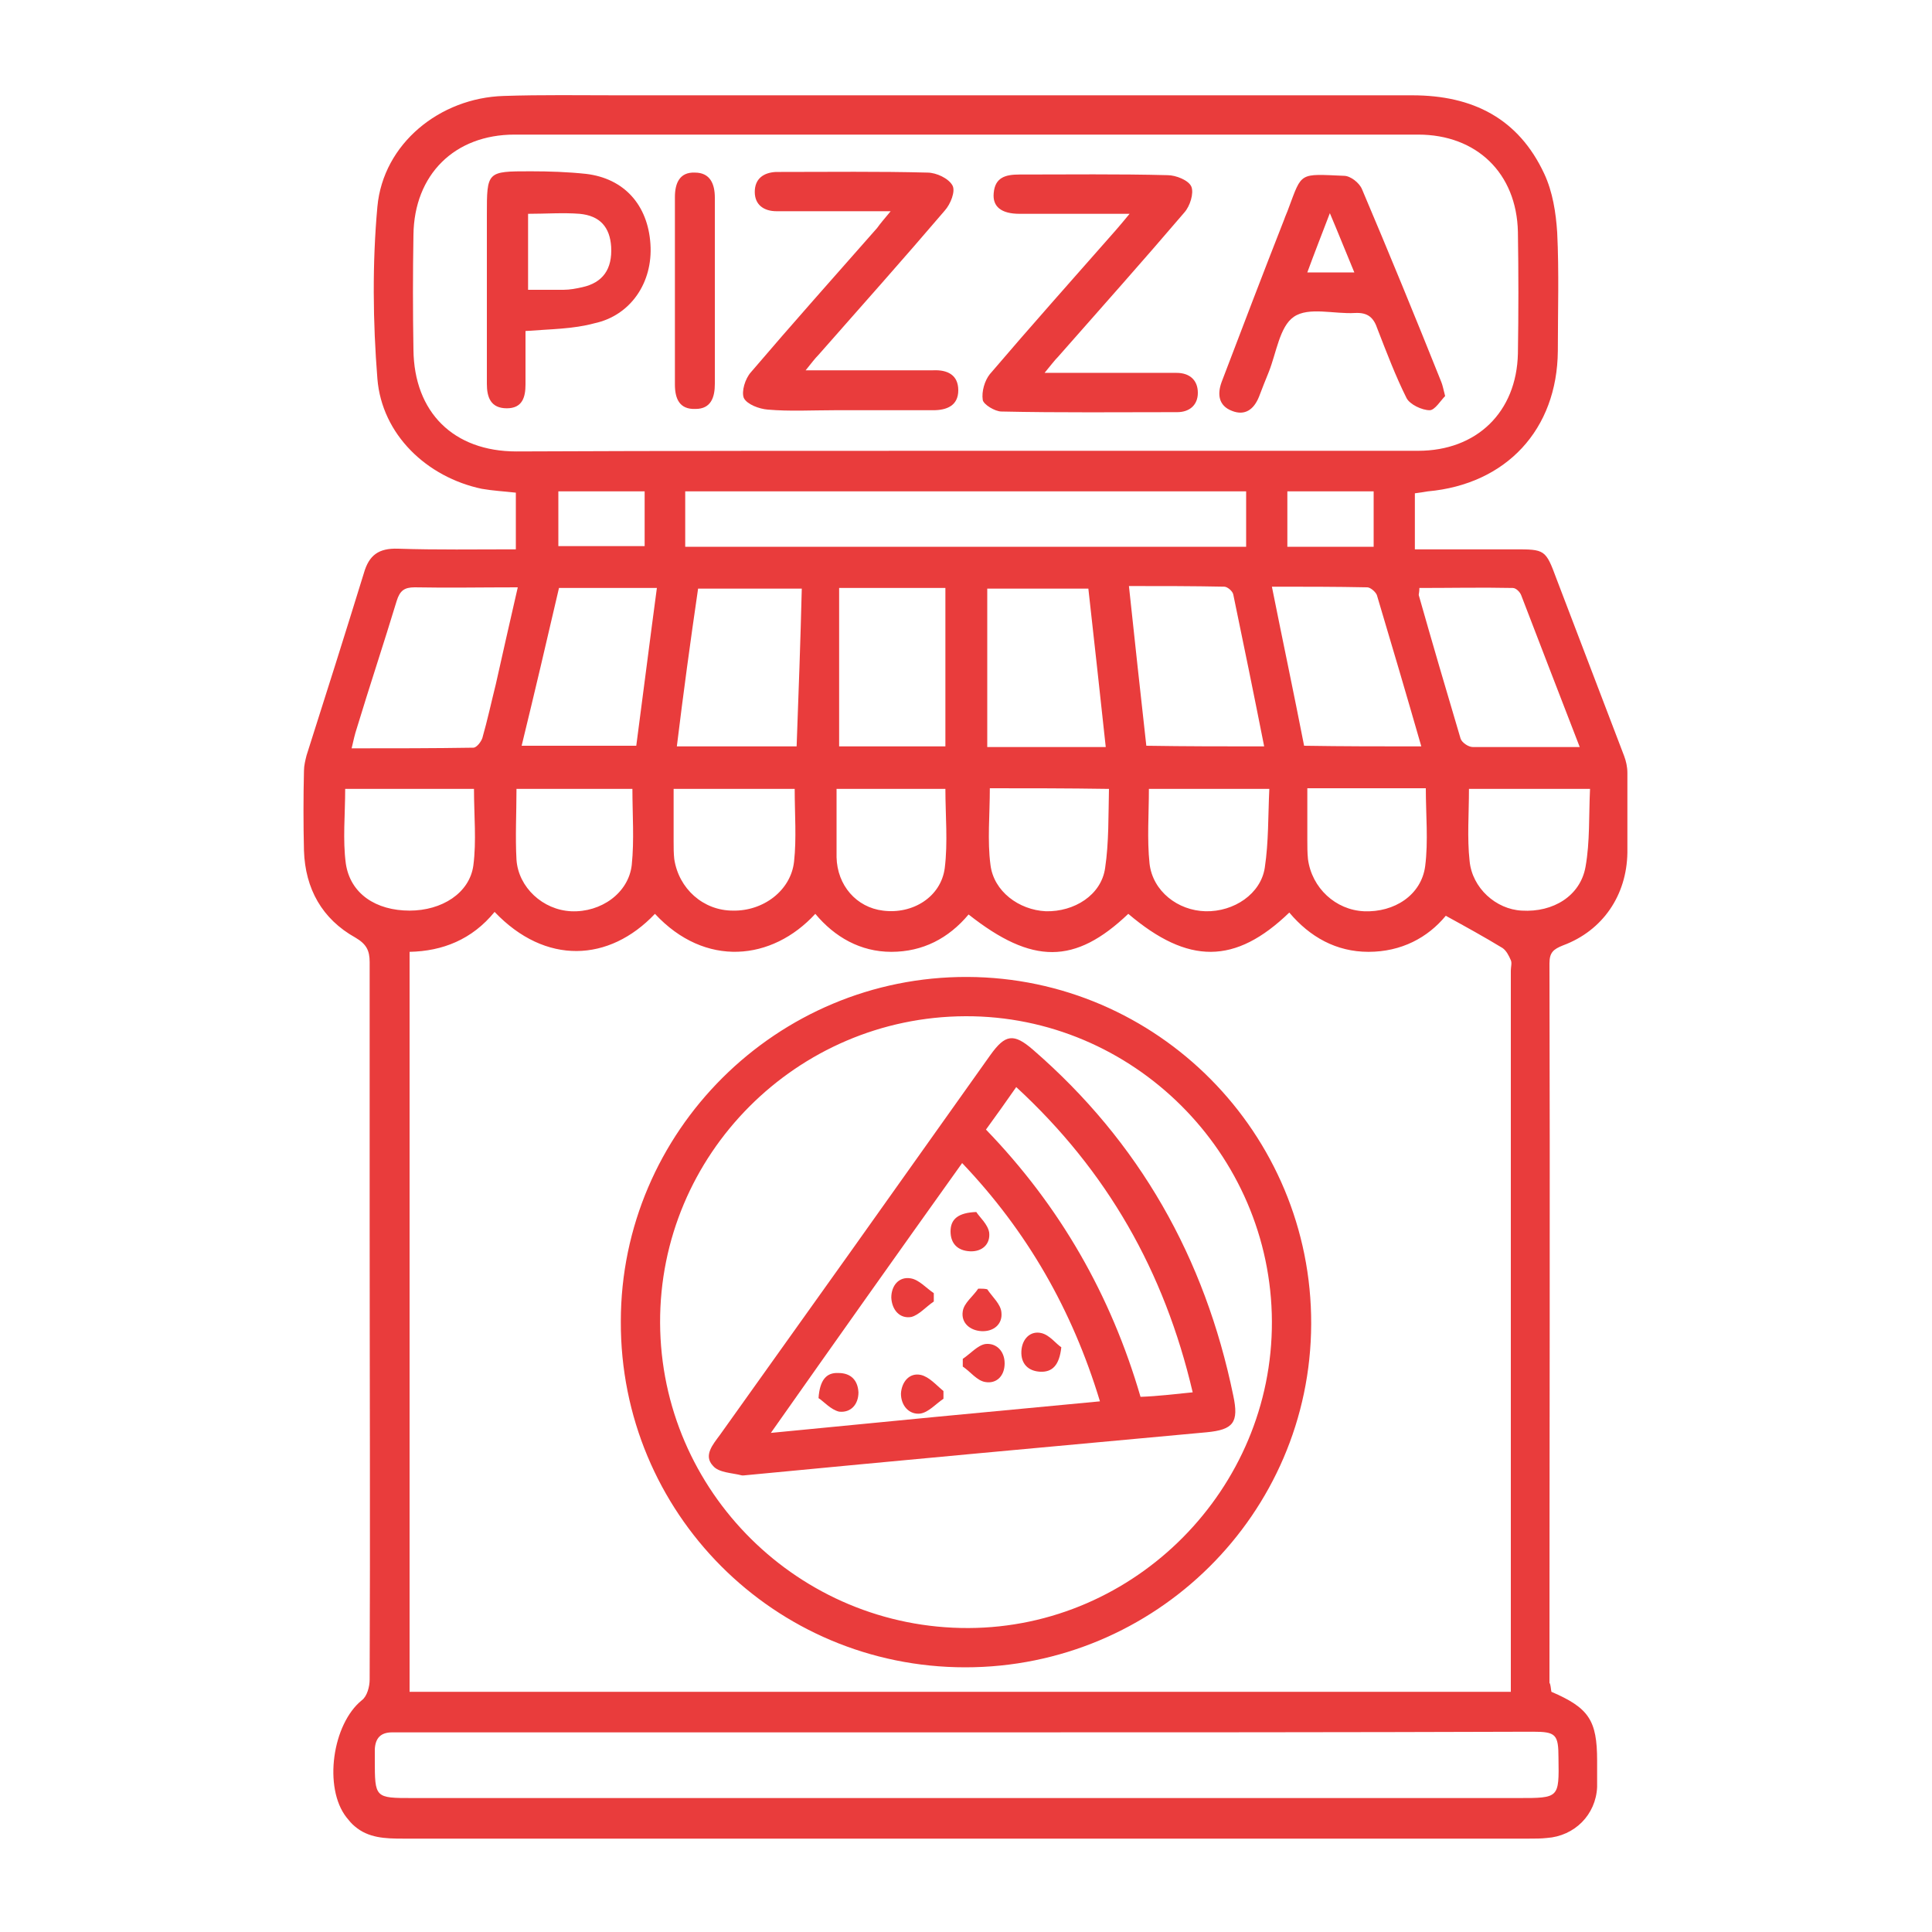 <?xml version="1.0" encoding="utf-8"?>
<!-- Generator: Adobe Illustrator 25.2.1, SVG Export Plug-In . SVG Version: 6.00 Build 0)  -->
<svg version="1.1" id="Layer_1" xmlns="http://www.w3.org/2000/svg" xmlns:xlink="http://www.w3.org/1999/xlink" x="0px" y="0px"
	 viewBox="0 0 300 300" style="enable-background:new 0 0 300 300;" xml:space="preserve">
<style type="text/css">
	.st0{fill:#E93C3C;}
</style>
<g>
	<path class="st0" d="M240.9,262.7c5.8,2.5,7.1,4.4,7.1,10.7c0,1.4,0,2.7,0,4.1c-0.2,4.3-3.5,7.6-7.8,7.9c-0.9,0.1-1.8,0.1-2.7,0.1
		c-58.3,0-116.7,0-175,0c-2.7,0-5.3-0.1-7.4-1.9c-0.5-0.4-0.9-0.9-1.3-1.4c-3.6-4.6-2.2-14.5,2.4-18.2c0.8-0.6,1.2-2.1,1.2-3.2
		c0.1-23.5,0-47.1,0-70.6c0-13.6,0-27.2,0-40.8c0-1.8-0.5-2.8-2.2-3.8c-5.2-2.9-7.8-7.6-8-13.5c-0.1-4.1-0.1-8.3,0-12.4
		c0-0.8,0.2-1.6,0.4-2.4c3-9.4,6-18.9,8.9-28.3c0.8-2.8,2.3-3.9,5.3-3.8c6,0.2,12.1,0.1,18.3,0.1c0-3,0-5.8,0-8.8
		c-1.8-0.2-3.6-0.3-5.3-0.6c-8.5-1.8-15.5-8.4-16.2-17.1c-0.7-8.8-0.8-17.9,0-26.7c0.9-9.8,9.7-16.9,19.6-17.2
		c5.9-0.2,11.9-0.1,17.8-0.1c41.1,0,82.2,0,123.3,0c9.4,0,16.5,3.6,20.5,12.2c1.3,2.8,1.8,6,2,9.1c0.3,6.1,0.1,12.3,0.1,18.4
		c-0.1,12.2-8,20.7-20.2,21.8c-0.6,0.1-1.2,0.2-2,0.3c0,2.8,0,5.6,0,8.7c5.1,0,10.3,0,15.4,0c4.8,0,4.9,0,6.6,4.6
		c3.5,9.2,7,18.3,10.5,27.5c0.3,0.8,0.5,1.7,0.5,2.6c0,4.1,0,8.3,0,12.4c-0.1,6.6-3.8,12.1-10,14.4c-1.5,0.6-2.1,1.1-2.1,2.8
		c0.1,37.2,0,74.5,0,111.7C240.8,261.6,240.8,262.2,240.9,262.7z M76.8,141.6c-3.5,4.3-8.1,6.1-13.2,6.2c0,38.5,0,76.6,0,114.9
		c57,0,113.8,0,171,0c0-1.2,0-2.3,0-3.3c0-36.2,0-72.5,0-108.7c0-0.5,0.2-1.2,0-1.6c-0.3-0.7-0.7-1.5-1.3-1.9
		c-2.8-1.7-5.7-3.3-8.8-5c-2.8,3.4-6.9,5.6-12,5.6c-5,0-9.1-2.3-12.3-6.1c-8.4,8.1-15.7,8.1-25,0.2c-8.3,7.9-14.9,7.9-24.8,0.1
		c-3.1,3.7-7.1,5.8-12,5.8c-4.8,0-8.8-2.3-11.8-5.9c-6.7,7.3-17.1,8.4-24.9,0C94.6,149.4,84.7,149.9,76.8,141.6z M149.9,70
		c23.4,0,46.9,0,70.3,0c9.1,0,15.3-6,15.5-15.1c0.1-6.3,0.1-12.6,0-18.9c-0.2-9.1-6.4-15.1-15.5-15.1c-46.8,0-93.6,0-140.3,0
		c-9.3,0-15.6,6.2-15.7,15.6c-0.1,5.9-0.1,11.9,0,17.8c0.1,9.7,6.2,15.8,16,15.8C103.4,70,126.6,70,149.9,70z M150.3,269
		C150.3,269,150.3,269,150.3,269c-28.7,0-57.5,0-86.2,0c-1.1,0-2.2,0-3.2,0c-1.8,0-2.6,0.9-2.7,2.6c0,0.5,0,1.1,0,1.6c0,6,0,6,5.9,6
		c57.2,0,114.4,0,171.7,0c6.3,0,6.3,0,6.2-6.2c0-3.7-0.4-4.1-4-4.1C208.7,269,179.5,269,150.3,269z M193.5,76.3c-29.1,0-58,0-87.1,0
		c0,2.9,0,5.7,0,8.6c29.1,0,58,0,87.1,0C193.5,82,193.5,79.2,193.5,76.3z M80.4,91.2c-5.6,0-10.8,0.1-16,0c-1.6,0-2.3,0.5-2.8,2.1
		c-2,6.6-4.2,13.2-6.2,19.8c-0.3,0.9-0.5,1.8-0.8,3.1c6.5,0,12.7,0,18.9-0.1c0.5,0,1.2-0.9,1.4-1.5c0.8-2.8,1.4-5.6,2.1-8.4
		C78.1,101.3,79.2,96.4,80.4,91.2z M105.1,115.9c6.3,0,12.3,0,18.6,0c0.3-8.2,0.6-16.3,0.8-24.5c-5.5,0-10.7,0-16.1,0
		C107.2,99.6,106.1,107.7,105.1,115.9z M171.7,116c-0.9-8.4-1.8-16.5-2.7-24.6c-5.5,0-10.7,0-15.7,0c0,8.3,0,16.4,0,24.6
		C159.6,116,165.4,116,171.7,116z M196.3,115.9c-1.6-8.1-3.2-15.9-4.8-23.6c-0.1-0.5-0.9-1.2-1.4-1.2c-4.8-0.1-9.7-0.1-14.8-0.1
		c0.9,8.5,1.8,16.7,2.7,24.8C184.2,115.9,190,115.9,196.3,115.9z M220.7,115.9c-2.3-8-4.6-15.8-6.9-23.5c-0.2-0.5-1-1.2-1.5-1.2
		c-4.8-0.1-9.7-0.1-14.8-0.1c1.7,8.5,3.4,16.5,5,24.7C208.6,115.9,214.4,115.9,220.7,115.9z M245.3,116c-3.1-8-6.1-15.8-9.1-23.6
		c-0.2-0.5-0.8-1.1-1.3-1.1c-4.8-0.1-9.6,0-14.5,0c0,0.6-0.1,0.9-0.1,1.1c2.1,7.4,4.3,14.9,6.5,22.3c0.2,0.6,1.2,1.3,1.9,1.3
		C234.1,116,239.5,116,245.3,116z M130.3,91.3c0,8.3,0,16.4,0,24.6c5.4,0,11.1,0,16.5,0c0-8.3,0-16.3,0-24.6
		C141.3,91.3,136.1,91.3,130.3,91.3z M81,115.8c6.1,0,11.9,0,17.8,0c1.1-8.3,2.1-16.3,3.2-24.5c-5.3,0-10.2,0-15.2,0
		C84.9,99.5,83,107.6,81,115.8z M53.6,122.5c0,4-0.4,7.9,0.1,11.6c0.7,4.7,4.7,7.3,9.9,7.3c5,0,9.3-2.7,9.9-7
		c0.5-3.8,0.1-7.8,0.1-11.9C66.9,122.5,60.2,122.5,53.6,122.5z M123.4,122.5c-6.4,0-12.5,0-18.8,0c0,2.9,0,5.6,0,8.2
		c0,0.9,0,1.8,0.1,2.7c0.7,4.6,4.5,8,9.1,8c4.7,0.1,9-3.1,9.5-7.6C123.7,130.2,123.4,126.4,123.4,122.5z M203,122.4c0,2.8,0,5.4,0,8
		c0,1,0,2,0.1,3c0.6,4.5,4.3,7.9,8.7,8.1c4.7,0.2,8.9-2.5,9.5-7c0.5-3.9,0.1-8,0.1-12.1C215.5,122.4,209.5,122.4,203,122.4z
		 M228.1,122.5c0,3.9-0.3,7.6,0.1,11.2c0.4,4.2,4.1,7.5,8.1,7.7c4.9,0.3,9.1-2.3,9.9-6.8c0.7-3.9,0.5-8,0.7-12.1
		C240.4,122.5,234.4,122.5,228.1,122.5z M153.7,122.4c0,4.2-0.4,8.1,0.1,11.9c0.5,4.1,4.4,7,8.6,7.2c4.4,0.1,8.6-2.5,9.2-6.7
		c0.6-4,0.5-8.2,0.6-12.3C165.7,122.4,159.7,122.4,153.7,122.4z M178.4,122.5c0,3.9-0.3,7.8,0.1,11.6c0.5,4.3,4.4,7.3,8.7,7.4
		c4.4,0.1,8.6-2.7,9.2-6.8c0.6-4,0.5-8,0.7-12.2C190.6,122.5,184.5,122.5,178.4,122.5z M98.2,122.5c-6.1,0-12,0-18,0
		c0,3.8-0.2,7.4,0,11c0.3,4.3,4.1,7.8,8.5,8c4.6,0.2,8.9-2.8,9.4-7.2C98.5,130.4,98.2,126.5,98.2,122.5z M129.9,122.5
		c0,3.6,0,7.1,0,10.6c0.1,4.4,3.1,7.8,7.2,8.3c4.6,0.6,9-2.1,9.6-6.6c0.5-4,0.1-8.2,0.1-12.3C141.2,122.5,135.6,122.5,129.9,122.5z
		 M199.9,84.9c4.6,0,9,0,13.4,0c0-2.9,0-5.7,0-8.6c-4.5,0-8.9,0-13.4,0C199.9,79.2,199.9,82,199.9,84.9z M100.1,76.3
		c-4.6,0-9,0-13.4,0c0,2.9,0,5.7,0,8.5c4.6,0,9,0,13.4,0C100.1,81.9,100.1,79.3,100.1,76.3z"/>
	<path class="st0" d="M149.9,258.9c-29.7,0-53.6-24-53.5-53.7c0-29.5,24.2-53.6,53.8-53.5c29.5,0.1,53.5,24.3,53.4,53.9
		C203.5,235.1,179.4,258.9,149.9,258.9z M149.9,157.8c-26.2,0.1-47.5,21.5-47.4,47.6c0.1,26.2,21.6,47.5,47.9,47.4
		c25.9-0.1,47.2-21.6,47.1-47.6C197.4,179.1,175.9,157.7,149.9,157.8z"/>
	<path class="st0" d="M175.4,33.2c-6.1,0-11.6,0-17.1,0c-2.8,0-4.2-1.1-4-3.2c0.2-2.5,1.9-2.9,4-2.9c7.7,0,15.3-0.1,23,0.1
		c1.3,0,3.3,0.8,3.7,1.8c0.4,1-0.2,3-1.1,4c-6.4,7.5-13,14.9-19.6,22.4c-0.6,0.6-1.1,1.3-2.1,2.5c5,0,9.5,0,14,0c2.2,0,4.3,0,6.5,0
		c2,0,3.3,1.1,3.3,3.1c0,1.9-1.3,3-3.2,3c-9.1,0-18.2,0.1-27.3-0.1c-1,0-2.8-1.1-2.9-1.8c-0.2-1.3,0.3-3,1.1-4
		c6.4-7.5,13-14.9,19.6-22.4C173.9,35,174.5,34.3,175.4,33.2z"/>
	<path class="st0" d="M138.3,32.8c-3.3,0-6.1,0-8.8,0c-3,0-5.9,0-8.9,0c-2,0-3.4-1-3.4-3c0-2,1.3-3,3.3-3.1c0.3,0,0.5,0,0.8,0
		c7.6,0,15.1-0.1,22.7,0.1c1.4,0,3.3,0.9,3.9,2c0.5,0.9-0.3,2.9-1.2,3.9c-6.4,7.5-13,14.9-19.6,22.4c-0.6,0.6-1.1,1.3-2,2.4
		c6.1,0,11.8,0,17.4,0c0.8,0,1.6,0,2.4,0c2.2-0.1,3.9,0.7,3.9,3.1c0,2.4-1.8,3.1-3.9,3.1c-5.1,0-10.3,0-15.4,0
		c-3.4,0-6.9,0.2-10.3-0.1c-1.3-0.1-3.2-0.8-3.7-1.8c-0.4-1,0.2-3,1.1-4c6.4-7.5,13-14.9,19.6-22.4C136.7,34.7,137.3,34,138.3,32.8z
		"/>
	<path class="st0" d="M224.4,61.5c-0.7,0.7-1.6,2.2-2.4,2.2c-1.2,0-3.1-0.9-3.6-1.9c-1.7-3.4-3.1-7.1-4.5-10.7
		c-0.6-1.8-1.5-2.6-3.5-2.5c-3.2,0.2-7.2-1-9.5,0.6c-2.2,1.5-2.7,5.6-3.9,8.6c-0.5,1.2-1,2.5-1.5,3.8c-0.8,2-2.2,3-4.2,2.2
		c-2.1-0.8-2.3-2.6-1.6-4.5c3.2-8.4,6.4-16.8,9.7-25.2c0.2-0.6,0.5-1.2,0.7-1.8c2.1-5.6,1.6-5.3,8.6-5c1,0,2.4,1.1,2.8,2.1
		c4.2,9.9,8.3,19.9,12.3,29.9C224,59.8,224.1,60.3,224.4,61.5z M206.5,33.1c-1.3,3.4-2.4,6.2-3.5,9.2c2.6,0,4.7,0,7.3,0
		C209,39.2,207.9,36.4,206.5,33.1z"/>
	<path class="st0" d="M81.6,51.4c0,2.8,0,5.6,0,8.3c0,2-0.5,3.7-2.9,3.7c-2.5,0-3.1-1.7-3.1-3.8c0-8.7,0-17.5,0-26.2
		c0-6.8,0-6.8,6.8-6.8c2.9,0,5.8,0.1,8.6,0.4c5.9,0.7,9.6,4.8,10,10.9c0.4,6-3.1,11.1-8.7,12.3C89,51.1,85.5,51.1,81.6,51.4z
		 M82,33.2c0,4,0,7.8,0,11.8c1.9,0,3.7,0,5.5,0c1,0,2-0.2,2.9-0.4c3.2-0.7,4.7-2.8,4.5-6.3c-0.2-3-1.7-4.8-4.9-5.1
		C87.4,33,84.8,33.2,82,33.2z"/>
	<path class="st0" d="M111,45.3c0,4.8,0,9.5,0,14.3c0,2.1-0.6,3.9-3,3.9c-2.5,0.1-3.2-1.6-3.2-3.8c0-9.7,0-19.4,0-29.1
		c0-2.1,0.7-3.9,3.1-3.8c2.4,0,3.1,1.8,3.1,3.9C111,35.6,111,40.4,111,45.3z"/>
	<path class="st0" d="M115.5,229.1c-0.1,0-0.2,0-0.3,0c-1.5-0.4-3.6-0.4-4.5-1.5c-1.5-1.6,0-3.3,1.1-4.8
		c6.8-9.5,13.6-19.1,20.4-28.6c7.2-10.1,14.4-20.3,21.6-30.4c2.3-3.2,3.6-3.4,6.6-0.8c16.5,14.3,26.7,32.3,31.1,53.7
		c0.9,4.2,0,5.3-4.1,5.7C163.4,224.6,139.5,226.8,115.5,229.1C115.5,229.1,115.5,229.1,115.5,229.1z M170.8,217.6
		c-4.3-14.2-11.3-26.4-21.4-37c-10,14-19.7,27.7-29.7,41.9C137,220.8,153.7,219.2,170.8,217.6z M185.2,216.2
		c-4.4-18.8-13.3-34.4-27.4-47.4c-1.6,2.3-3.1,4.4-4.7,6.6c11.5,11.9,19.4,25.7,24,41.5C179.8,216.8,182.2,216.5,185.2,216.2z"/>
	<path class="st0" d="M153.3,200.2c0.8,1.2,2.1,2.3,2.2,3.6c0.2,1.8-1.2,3-3.1,2.9c-1.8-0.1-3.2-1.3-2.9-3.1
		c0.2-1.3,1.6-2.3,2.4-3.5C152.5,200.1,152.9,200.1,153.3,200.2z"/>
	<path class="st0" d="M146.5,217.2c-1.2,0.8-2.3,2.1-3.6,2.3c-1.7,0.2-3-1.2-3-3.1c0.1-1.8,1.3-3.3,3.1-2.9c1.3,0.3,2.4,1.6,3.5,2.5
		C146.5,216.4,146.5,216.8,146.5,217.2z"/>
	<path class="st0" d="M145,202.1c-1.2,0.8-2.3,2.1-3.5,2.4c-1.8,0.3-3-1.1-3.1-3c0-1.9,1.2-3.3,3-3c1.3,0.2,2.4,1.5,3.6,2.3
		C145,201.3,145,201.7,145,202.1z"/>
	<path class="st0" d="M164.8,209.2c-0.3,2.8-1.4,3.9-3.3,3.8c-1.8-0.1-3-1.2-2.9-3.2c0.1-1.9,1.4-3.2,3.1-2.8
		C163,207.3,164,208.7,164.8,209.2z"/>
	<path class="st0" d="M151.6,188.2c0.5,0.8,1.8,1.9,2,3.2c0.2,1.8-1.1,3-3,2.9c-1.9-0.1-3-1.2-3-3.1
		C147.6,189.3,148.8,188.3,151.6,188.2z"/>
	<path class="st0" d="M149.5,211c1.2-0.8,2.3-2.1,3.5-2.3c1.7-0.2,3,1.1,3,3c0,2-1.3,3.2-3,2.9c-1.3-0.2-2.3-1.6-3.5-2.4
		C149.5,211.8,149.5,211.4,149.5,211z"/>
	<path class="st0" d="M127.1,217.1c0.2-2.8,1.2-4,3.1-3.9c1.9,0,3,1.1,3.1,3c0,1.9-1.2,3.2-3,3C129,218.9,127.9,217.6,127.1,217.1z"
		/>
</g>
</svg>
